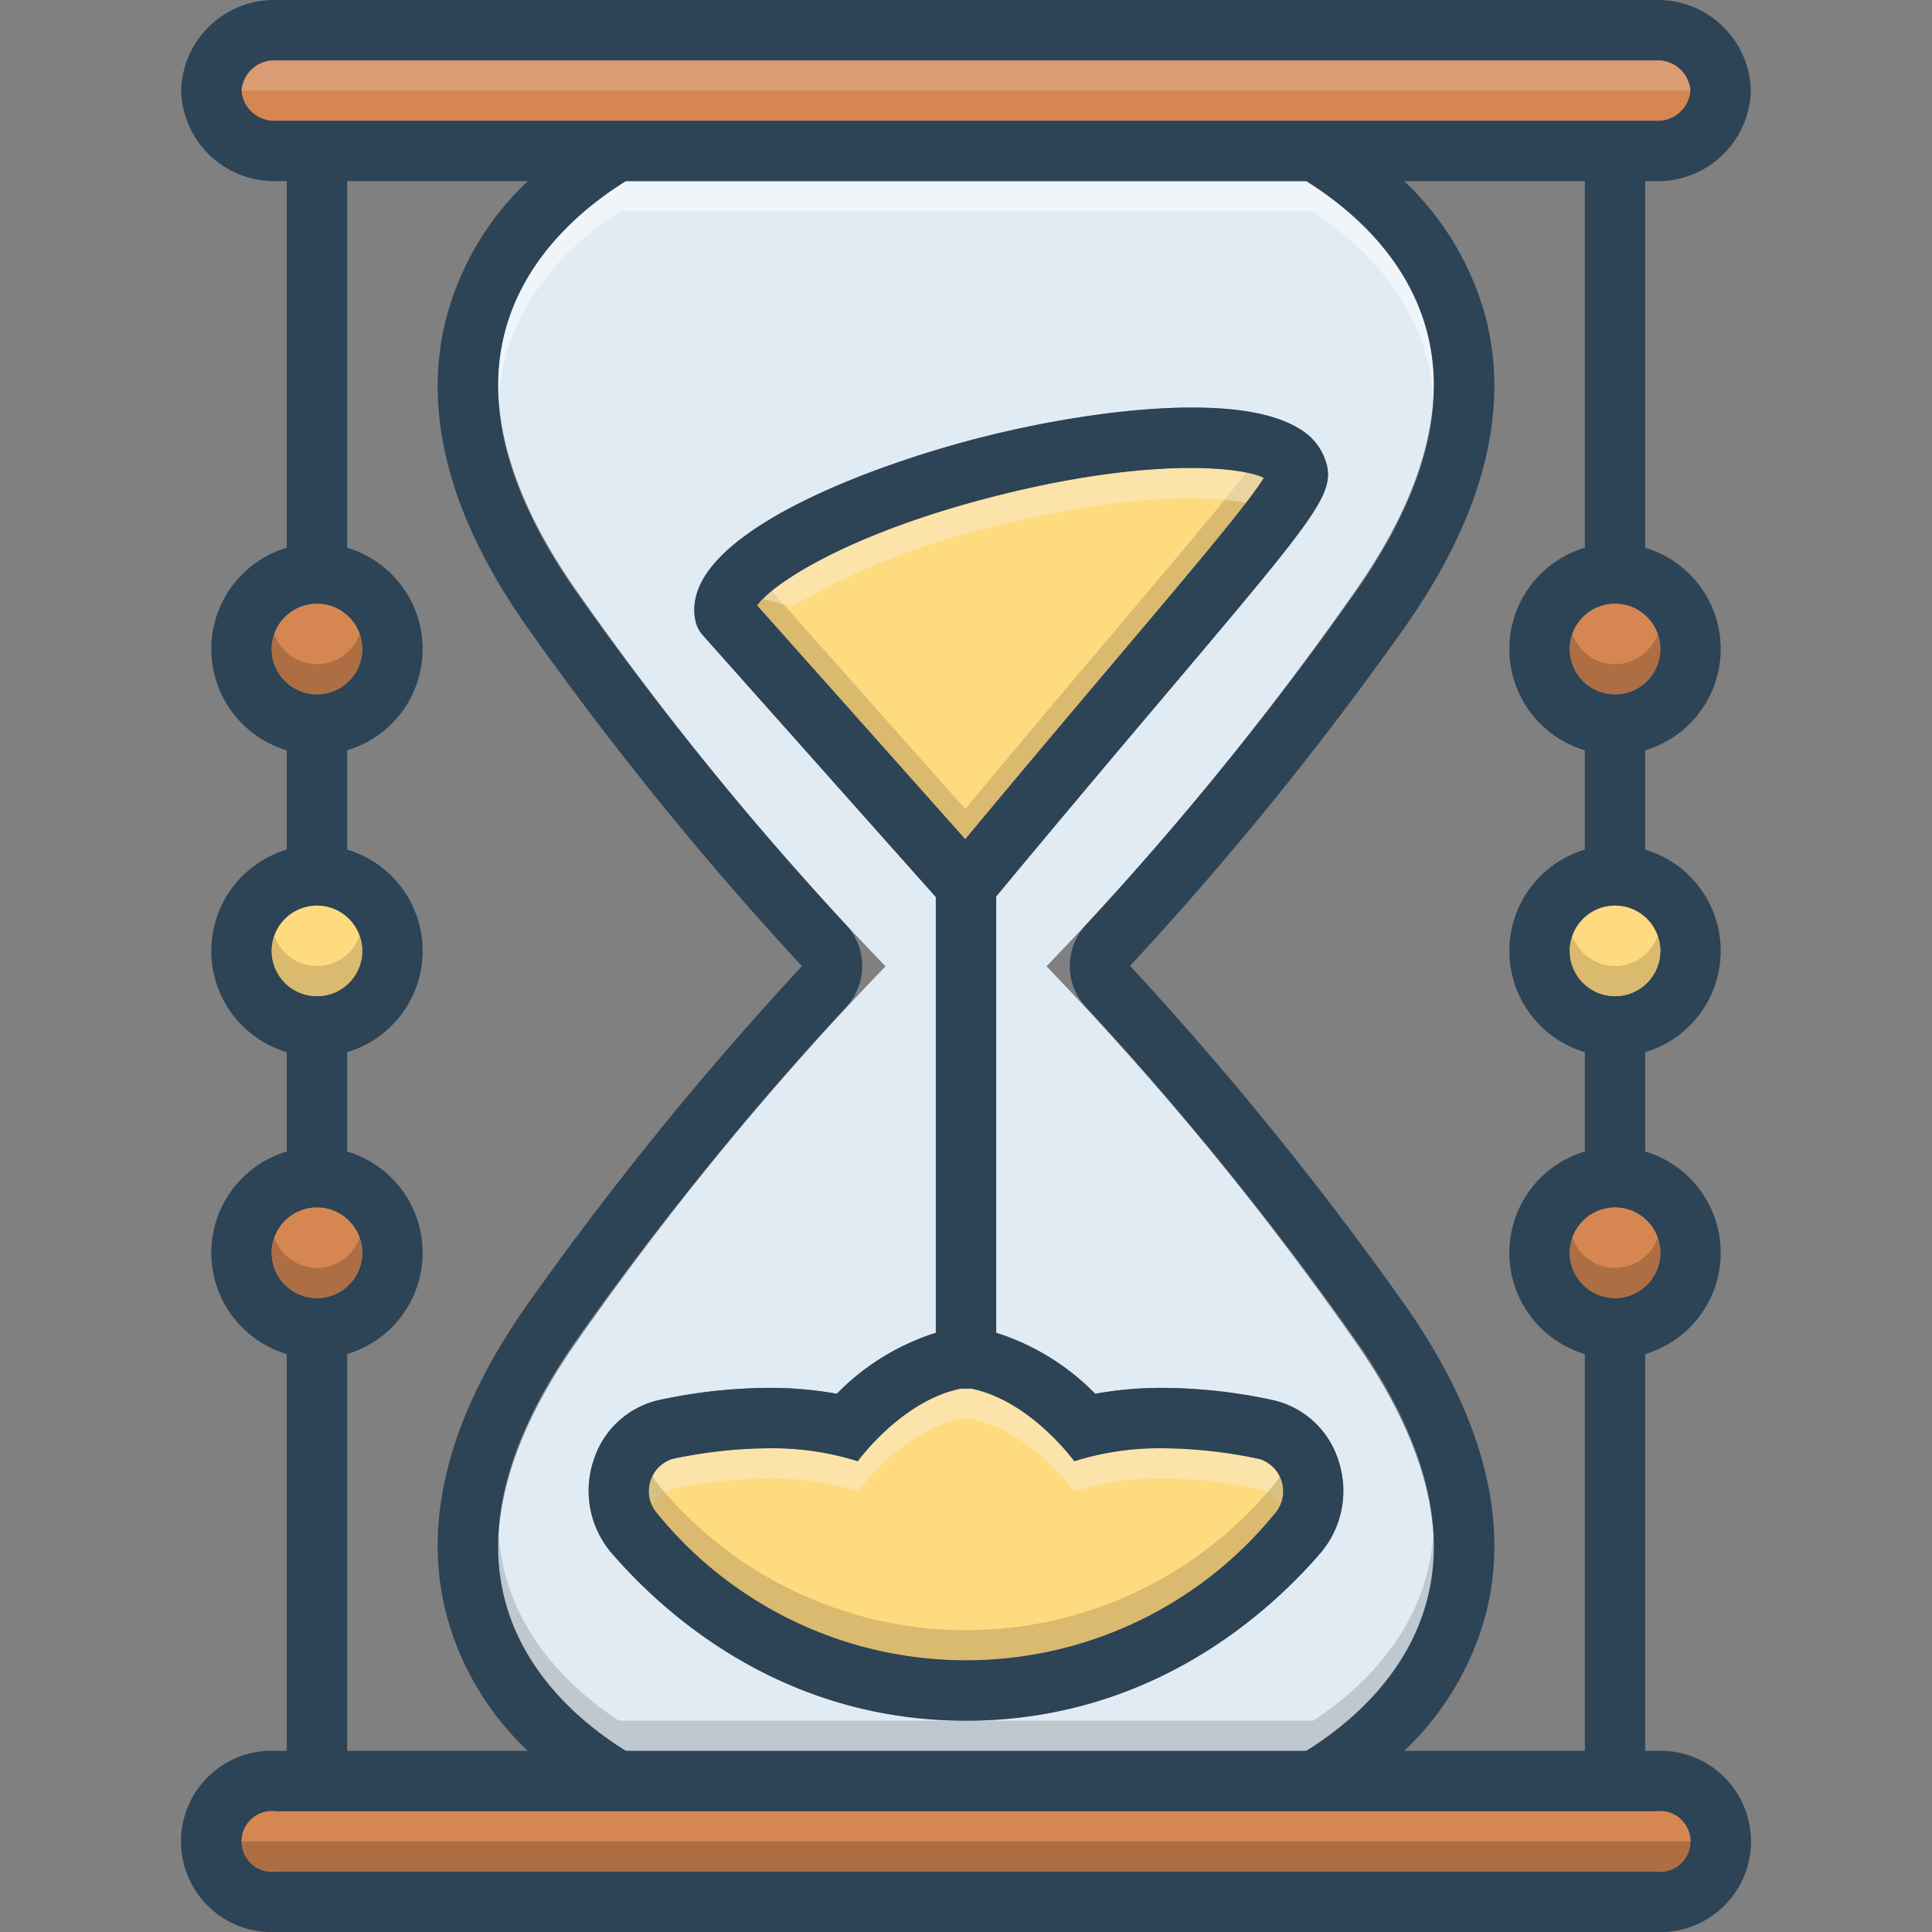 <?xml version="1.0" ?><svg data-name="Layer 1" id="Layer_1" viewBox="0 0 128 128" xmlns="http://www.w3.org/2000/svg"><rect x="0" y="0" width="128" height="128" fill="#808080" stroke="none"/><defs><style>.cls-1{fill:#e1ebf4;}.cls-2{fill:#ffdb80;}.cls-3{fill:#d68751;}.cls-4{fill:#e5d0c3;opacity:0.3;}.cls-5{fill:#fff;}.cls-5,.cls-6,.cls-9{opacity:0.5;}.cls-6{fill:#9fa5aa;}.cls-7{fill:#72492d;opacity:0.4;}.cls-8{fill:#ad9359;opacity:0.45;}.cls-9{fill:#f9edd2;}.cls-10{fill:#2d4356;}</style></defs><title/><path class="cls-1" d="M89.72,88.79A203.453,203.453,0,0,0,69.33,64.02,203.455,203.455,0,0,0,89.72,39.25C100.48,23.98,92.33,15.53,86.94,12H41.06c-5.38,3.53-13.55,11.98-2.78,27.25A203.455,203.455,0,0,0,58.67,64.02,203.453,203.453,0,0,0,38.28,88.79C27.56,104,35.61,112.45,41,116H87.01C92.4,112.44,100.44,104,89.72,88.79Zm-2.23,14.1C83.91,107.04,76.09,114,64,114c-12.1,0-19.91-6.97-23.49-11.12a6.349,6.349,0,0,1-1.17-6.16,5.891,5.891,0,0,1,4.37-3.97,34.99,34.99,0,0,1,7.22-.8,24.914,24.914,0,0,1,4.51.39A15.931,15.931,0,0,1,62,88.3V59.43L46.54,42.06c-.01-.01-.01-.03-.02-.04a1.919,1.919,0,0,1-.25-.38c-.02-.04-.04-.07-.06-.11a2.444,2.444,0,0,1-.15-.48C45,35.51,57.64,30.81,65.33,28.9c7.06-1.76,16.73-2.96,20.7-.52A3.886,3.886,0,0,1,87.91,30.82c.46,2-1,3.73-10.5,14.98C74.36,49.4,70.59,53.86,66,59.39V88.3a15.931,15.931,0,0,1,6.56,4.04,24.77,24.77,0,0,1,4.49-.39,35.102,35.102,0,0,1,7.24.8,5.906,5.906,0,0,1,4.37,3.98A6.349,6.349,0,0,1,87.49,102.89Z"/><path class="cls-2" d="M83.73,31.66c-1.03,1.67-4.62,5.93-9.38,11.56C71.53,46.55,68.09,50.62,63.95,55.6L53.96,44.38c.6.04-8.502-2.422-3.41-4.71,1.59-1.6,6.62-4.62,15.74-6.89C76.11,30.33,82.13,30.89,83.73,31.66Z"/><path class="cls-2" d="M84.46,100.28a26.385,26.385,0,0,1-40.92-.01,2.244,2.244,0,0,1,1-3.61,31.738,31.738,0,0,1,6.39-.71,18.951,18.951,0,0,1,5.9.86S59.72,92.8,63.65,92h.7c3.94.8,6.82,4.81,6.82,4.81a18.827,18.827,0,0,1,5.88-.86,31.014,31.014,0,0,1,6.41.72A2.244,2.244,0,0,1,84.46,100.28Z"/><rect class="cls-3" height="4" width="99" x="14" y="120"/><rect class="cls-3" height="4" width="99" x="14" y="4"/><rect class="cls-4" height="2" width="99" x="14" y="4"/><path class="cls-5" d="M94.96,26.35C94.53,20.12,90.22,16.15,86.94,14H41.06c-3.28,2.15-7.59,6.12-8.02,12.35-.47-7.39,4.41-11.98,8.02-14.35H86.94C90.56,14.37,95.43,18.96,94.96,26.35Z"/><path class="cls-6" d="M87.01,116H41c-3.62-2.38-8.43-6.97-7.96-14.32.43,6.2,4.69,10.17,7.96,12.32H87.01c3.27-2.16,7.52-6.12,7.95-12.32C95.43,109.03,90.62,113.61,87.01,116Z"/><rect class="cls-7" height="2" width="99" x="14" y="122"/><path class="cls-8" d="M83.73,31.66C82.7,33.33,79.11,37.59,74.35,43.22,71.53,46.55,68.09,50.62,63.95,55.6L49,40.125c.58.04-.358-3.042.292-3.042L63.95,53.6c4.14-4.98,7.58-9.05,10.4-12.38,3.61-4.27,6.55-7.75,8.21-9.91A5.023,5.023,0,0,1,83.73,31.66Z"/><path class="cls-9" d="M83.73,31.66a20.094,20.094,0,0,1-1.17,1.65c-2.55-.52-8.09-.57-16.27,1.47a47.628,47.628,0,0,0-13.75,5.37,13.57,13.57,0,0,1-1.99-.48c1.59-1.6,6.62-4.62,15.74-6.89C76.11,30.33,82.13,30.89,83.73,31.66Z"/><path class="cls-9" d="M84.78,99.77a1.903,1.903,0,0,0-1.32-1.1,31.014,31.014,0,0,0-6.41-.72,18.827,18.827,0,0,0-5.88.86S68.29,94.8,64.35,94h-.7c-3.93.8-6.82,4.81-6.82,4.81a18.951,18.951,0,0,0-5.9-.86,31.738,31.738,0,0,0-6.39.71,1.903,1.903,0,0,0-1.32,1.1,2.206,2.206,0,0,1,1.32-3.1,31.738,31.738,0,0,1,6.39-.71,18.951,18.951,0,0,1,5.9.86S59.72,92.8,63.65,92h.7c3.94.8,6.82,4.81,6.82,4.81a18.827,18.827,0,0,1,5.88-.86,31.014,31.014,0,0,1,6.41.72A2.206,2.206,0,0,1,84.78,99.77Z"/><path class="cls-8" d="M84.46,100.28a26.385,26.385,0,0,1-40.92-.01,2.364,2.364,0,0,1-.32-2.51,1.98,1.98,0,0,0,.32.51,26.385,26.385,0,0,0,40.92.01,1.98,1.98,0,0,0,.32-.51A2.364,2.364,0,0,1,84.46,100.28Z"/><path class="cls-10" d="M109.69,116H109V89.71a7.002,7.002,0,0,0,0-13.42V69.71a7.002,7.002,0,0,0,0-13.42V49.71a7.002,7.002,0,0,0,0-13.42V12h.69A6.166,6.166,0,0,0,116,6a6.166,6.166,0,0,0-6.31-6H18.31A6.166,6.166,0,0,0,12,6a6.166,6.166,0,0,0,6.31,6H19V36.29a7.002,7.002,0,0,0,0,13.42v6.58a7.002,7.002,0,0,0,0,13.42v6.58a7.002,7.002,0,0,0,0,13.42V116h-.69a6.008,6.008,0,1,0,0,12h91.38a6.008,6.008,0,1,0,0-12ZM110,83a3,3,0,1,1-3-3A2.996,2.996,0,0,1,110,83ZM23,76.29V69.71a7.002,7.002,0,0,0,0-13.42V49.71a7.002,7.002,0,0,0,0-13.42V12H34.97a19.168,19.168,0,0,0-5.45,9.25c-1.53,6.24.31,13.11,5.49,20.42A221.742,221.742,0,0,0,53.13,64.01,218.536,218.536,0,0,0,35.01,86.33C29.83,93.64,27.99,100.51,29.52,106.75A19.168,19.168,0,0,0,34.97,116H23V89.71a7.002,7.002,0,0,0,0-13.42ZM38.28,88.64A216.145,216.145,0,0,1,56.05,66.72a3.985,3.985,0,0,0,0-5.44A216.15,216.15,0,0,1,38.28,39.36C27.24,23.79,36.1,15.34,41.47,12H86.54c5.36,3.35,14.21,11.79,3.18,27.36A216.15,216.15,0,0,1,71.95,61.28a3.985,3.985,0,0,0,0,5.44A216.145,216.145,0,0,1,89.72,88.64C100.75,104.21,91.9,112.65,86.54,116H41.47C36.1,112.66,27.24,104.21,38.28,88.64ZM98.5,106.7c1.5-6.23-.35-13.08-5.51-20.37A221.739,221.739,0,0,0,74.87,63.99,218.538,218.538,0,0,0,92.99,41.67C98.15,34.38,100,27.53,98.5,21.3A19.313,19.313,0,0,0,93.03,12H105V36.29a7.002,7.002,0,0,0,0,13.42v6.58a7.002,7.002,0,0,0,0,13.42v6.58a7.002,7.002,0,0,0,0,13.42V116H93.03A19.313,19.313,0,0,0,98.5,106.7ZM110,63a3,3,0,1,1-3-3A2.996,2.996,0,0,1,110,63Zm0-20a3,3,0,1,1-3-3A2.996,2.996,0,0,1,110,43ZM18.31,8A2.179,2.179,0,0,1,16,6a2.179,2.179,0,0,1,2.31-2h91.38A2.179,2.179,0,0,1,112,6a2.179,2.179,0,0,1-2.31,2ZM18,43a3,3,0,1,1,3,3A2.996,2.996,0,0,1,18,43Zm0,20a3,3,0,1,1,3,3A2.996,2.996,0,0,1,18,63Zm0,20a3,3,0,1,1,3,3A2.996,2.996,0,0,1,18,83Zm91.69,41H18.31a2.021,2.021,0,1,1,0-4h91.38a2.021,2.021,0,1,1,0,4Z"/><circle class="cls-3" cx="107" cy="43" r="3"/><circle class="cls-2" cx="107" cy="63" r="3"/><circle class="cls-3" cx="107" cy="83" r="3"/><circle class="cls-3" cx="21" cy="83" r="3"/><circle class="cls-2" cx="21" cy="63" r="3"/><circle class="cls-3" cx="21" cy="43" r="3"/><path class="cls-10" d="M87.908,30.818a3.88,3.88,0,0,0-1.875-2.442c-3.974-2.433-13.639-1.238-20.707.523-7.691,1.916-20.325,6.616-19.263,12.148a2.002,2.002,0,0,0,.48,1.014L62,59.429V88.302A15.849,15.849,0,0,0,55.442,92.341,24.987,24.987,0,0,0,50.932,91.95a35.132,35.132,0,0,0-7.221.795,5.908,5.908,0,0,0-4.373,3.971,6.354,6.354,0,0,0,1.17,6.163C44.09,107.032,51.904,114,64,114c12.089 0,19.905-6.961,23.488-11.111a6.354,6.354,0,0,0,1.175-6.161,5.908,5.908,0,0,0-4.369-3.975A35.068,35.068,0,0,0,77.053,91.952a24.926,24.926,0,0,0-4.494.389A15.846,15.846,0,0,0,66,88.301V59.39c4.591-5.526,8.363-9.989,11.407-13.591,9.504-11.246,10.965-12.974,10.501-14.979ZM71.172,96.81a18.789,18.789,0,0,1,5.881-.858,31.474,31.474,0,0,1,6.411.715,2.245,2.245,0,0,1,.997,3.609,26.381,26.381,0,0,1-40.923-.008,2.245,2.245,0,0,1,1-3.608,31.538,31.538,0,0,1,6.395-.709,18.843,18.843,0,0,1,5.896.86S59.716,92.802,63.649,92H64.352C68.285,92.802,71.172,96.81,71.172,96.81ZM74.353,43.217c-2.821,3.338-6.261,7.406-10.404,12.384L50.165,40.112c.987-1.42,6.087-4.831,16.128-7.332,9.823-2.446,15.837-1.888,17.44-1.125C82.704,33.334,79.111,37.586,74.353,43.217Z"/><path class="cls-7" d="M110,43a3,3,0,0,1-6,0,2.772,2.772,0,0,1,.18-1,2.988,2.988,0,0,0,5.64,0A2.772,2.772,0,0,1,110,43Z"/><path class="cls-8" d="M110,63a3,3,0,0,1-6,0,2.772,2.772,0,0,1,.18-1,2.988,2.988,0,0,0,5.64,0A2.772,2.772,0,0,1,110,63Z"/><path class="cls-7" d="M110,83a3,3,0,0,1-6,0,2.772,2.772,0,0,1,.18-1,2.988,2.988,0,0,0,5.64,0A2.772,2.772,0,0,1,110,83Z"/><path class="cls-7" d="M24,83a3,3,0,0,1-6,0,2.772,2.772,0,0,1,.18-1,2.988,2.988,0,0,0,5.64,0A2.772,2.772,0,0,1,24,83Z"/><path class="cls-8" d="M24,63a3,3,0,0,1-6,0,2.772,2.772,0,0,1,.18-1,2.988,2.988,0,0,0,5.64,0A2.772,2.772,0,0,1,24,63Z"/><path class="cls-7" d="M24,43a3,3,0,0,1-6,0,2.772,2.772,0,0,1,.18-1,2.988,2.988,0,0,0,5.64,0A2.772,2.772,0,0,1,24,43Z"/></svg>